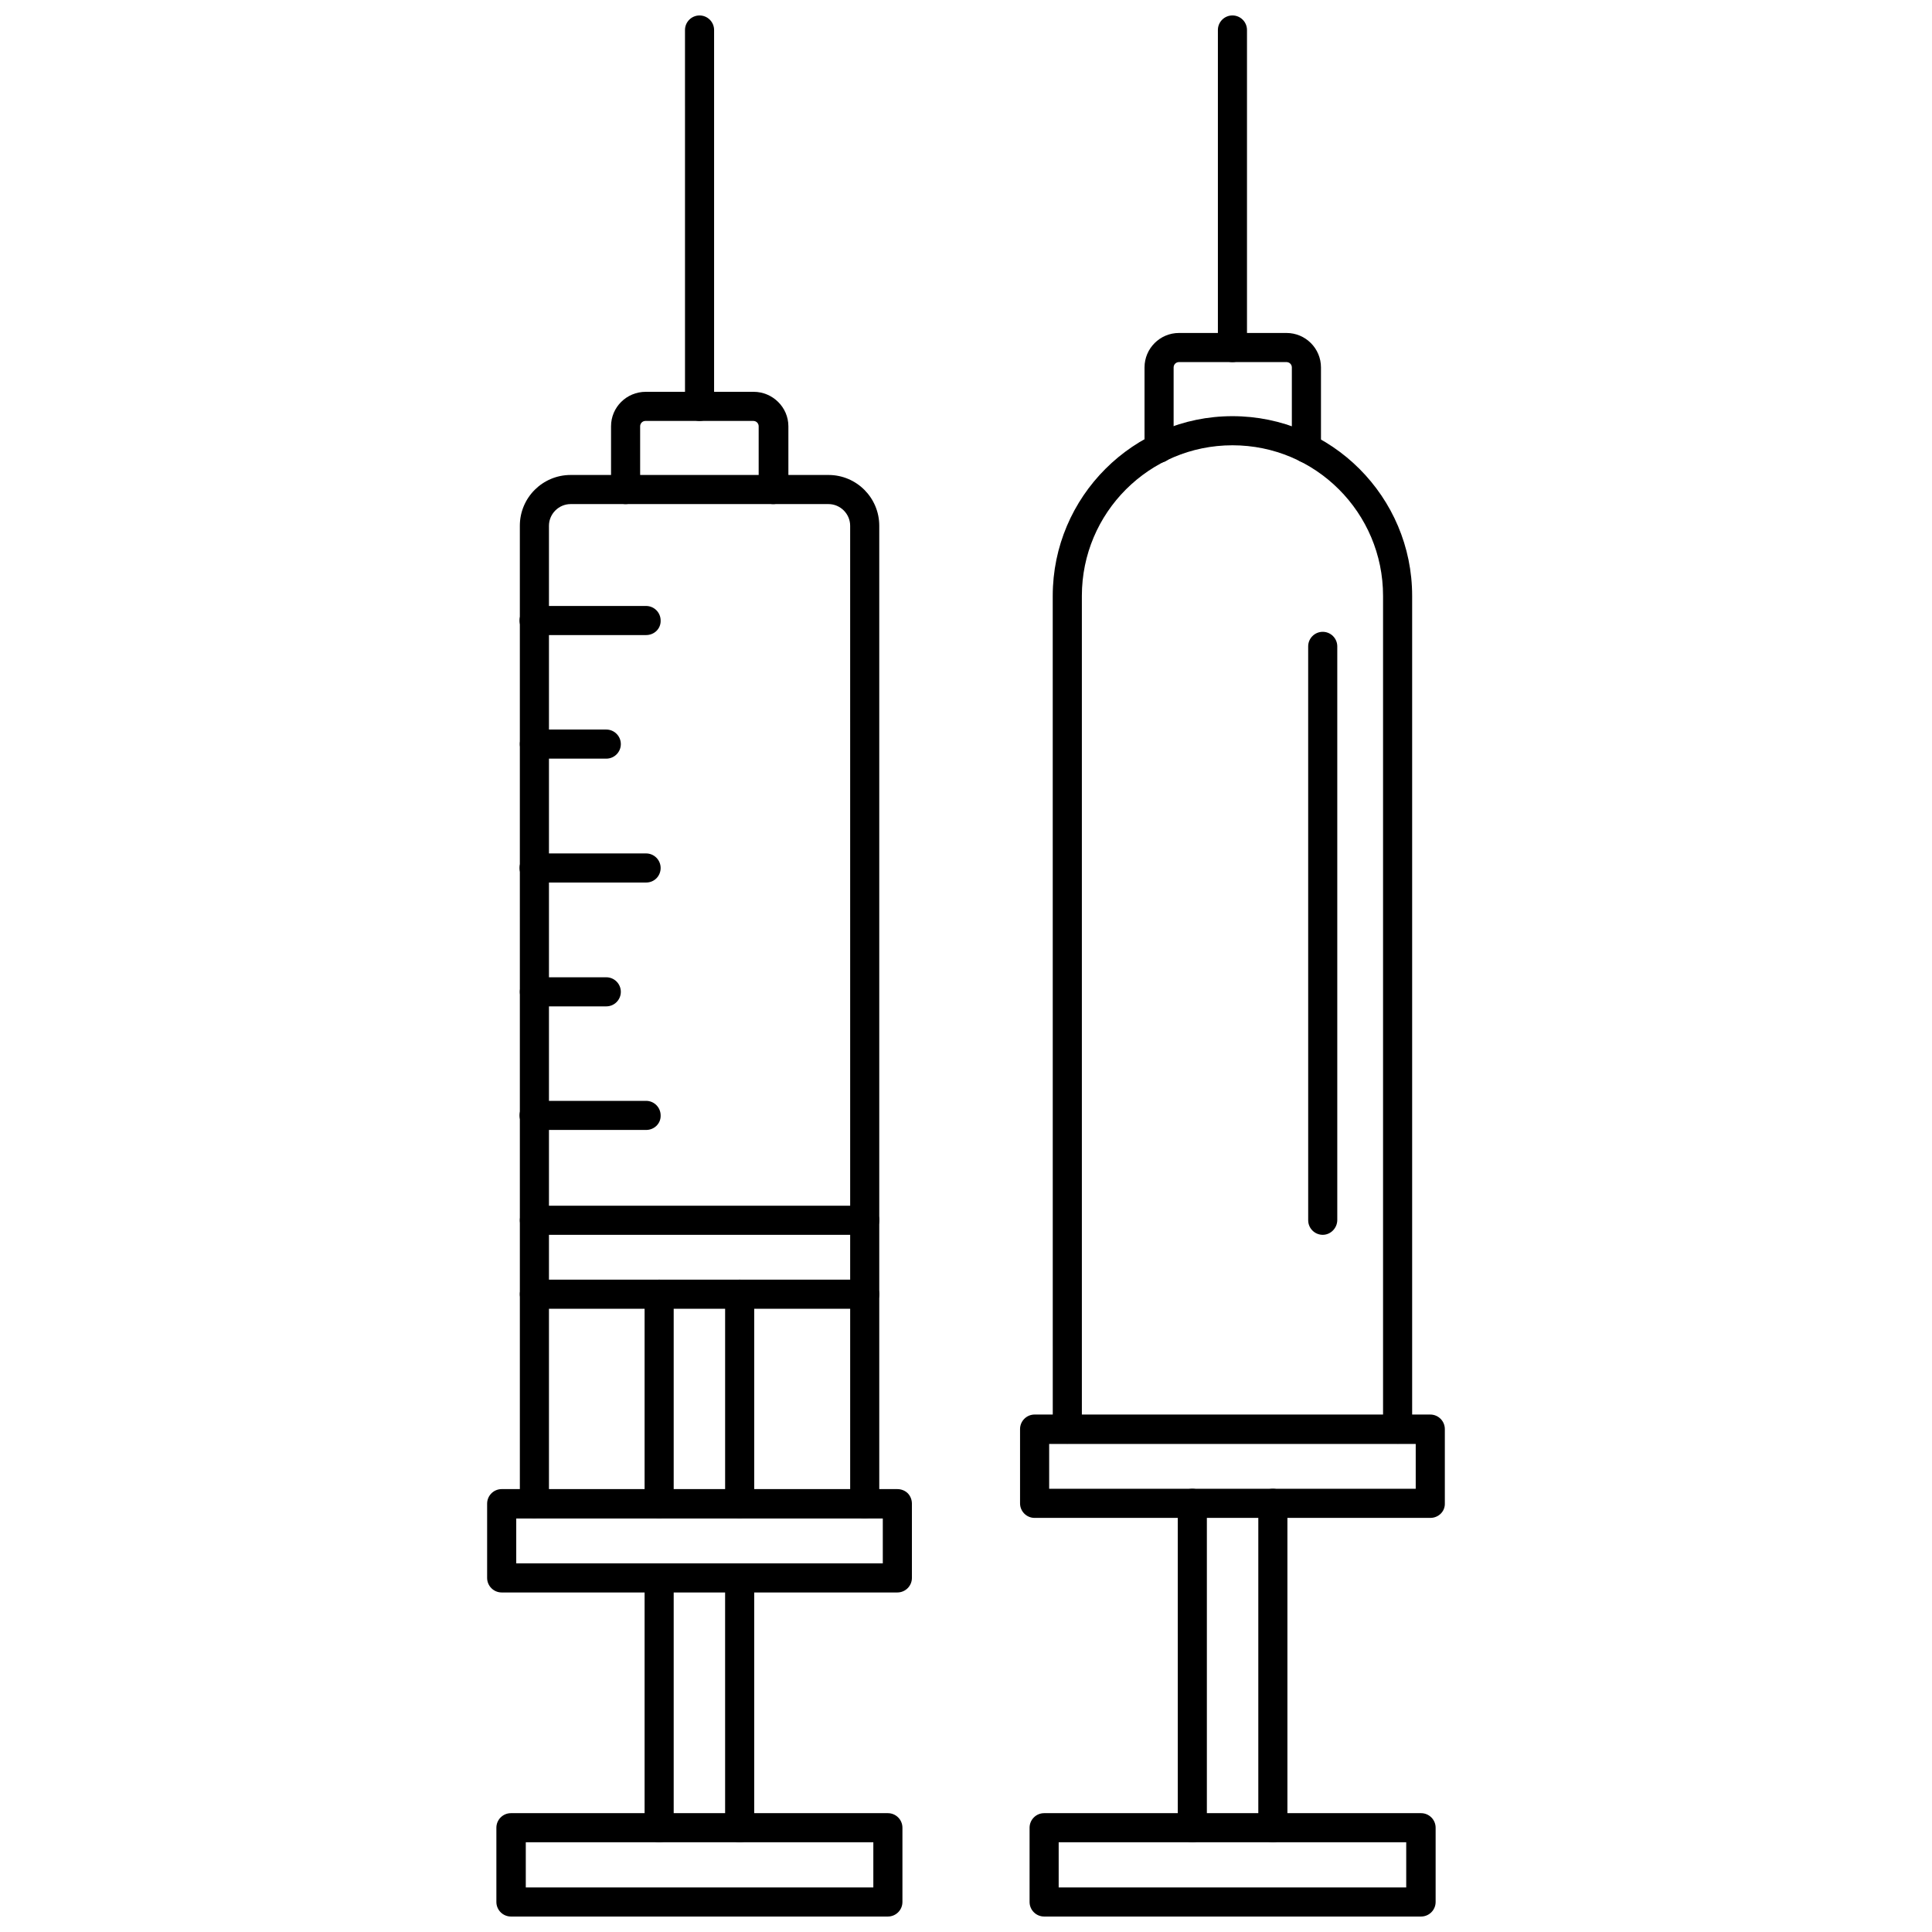<?xml version="1.0" encoding="UTF-8"?>
<!-- The Best Svg Icon site in the world: iconSvg.co, Visit us! https://iconsvg.co -->
<svg width="800px" height="800px" version="1.1" viewBox="144 144 512 512" xmlns="http://www.w3.org/2000/svg">
 <defs>
  <clipPath id="d">
   <path d="m275 624h109v27.902h-109z"/>
  </clipPath>
  <clipPath id="c">
   <path d="m325 148.09h9v107.91h-9z"/>
  </clipPath>
  <clipPath id="b">
   <path d="m416 624h109v27.902h-109z"/>
  </clipPath>
  <clipPath id="a">
   <path d="m466 148.09h9v91.906h-9z"/>
  </clipPath>
 </defs>
 <path d="m373.16 546.42c-2.125 0-3.856-1.73-3.856-3.856l-0.004-259.23c0-3.148-2.598-5.746-5.746-5.746h-68.328c-3.148 0-5.746 2.598-5.746 5.746v259.14c0 2.125-1.73 3.856-3.856 3.856s-3.856-1.73-3.856-3.856l-0.004-259.14c0-7.477 6.062-13.461 13.461-13.461h68.328c7.477 0 13.461 6.062 13.461 13.461v259.14c0 2.207-1.73 3.938-3.856 3.938z"/>
 <g clip-path="url(#d)">
  <path d="m379.3 651.9h-99.898c-2.125 0-3.856-1.73-3.856-3.856v-19.68c0-2.125 1.73-3.856 3.856-3.856h99.895c2.125 0 3.856 1.73 3.856 3.856v19.68c0.004 2.125-1.727 3.856-3.852 3.856zm-95.961-7.715h92.102v-11.965h-92.102z"/>
 </g>
 <path d="m381.81 566.02h-104.86c-2.125 0-3.856-1.73-3.856-3.856v-19.68c0-2.125 1.73-3.856 3.856-3.856h104.86c1.023 0 2.047 0.395 2.754 1.102 0.707 0.707 1.102 1.73 1.102 2.754v19.68c0.004 2.125-1.727 3.856-3.856 3.856zm-101-7.715h97.141v-11.887h-97.141z"/>
 <path d="m373.16 471.24h-87.535c-2.125 0-3.856-1.73-3.856-3.856s1.73-3.856 3.856-3.856h87.535c2.125 0 3.856 1.73 3.856 3.856 0 2.121-1.73 3.856-3.856 3.856z"/>
 <path d="m373.16 490.84h-87.539c-2.125 0-3.856-1.73-3.856-3.856s1.73-3.856 3.856-3.856h87.535c2.125 0 3.856 1.73 3.856 3.856 0.004 2.125-1.727 3.856-3.852 3.856z"/>
 <path d="m318.68 632.22c-2.125 0-3.856-1.73-3.856-3.856v-66.203c0-2.125 1.73-3.856 3.856-3.856s3.856 1.73 3.856 3.856v66.203c0.004 2.125-1.73 3.856-3.856 3.856z"/>
 <path d="m340.02 632.22c-2.125 0-3.856-1.73-3.856-3.856l-0.004-66.203c0-2.125 1.73-3.856 3.856-3.856s3.856 1.73 3.856 3.856v66.203c0.082 2.125-1.648 3.856-3.852 3.856z"/>
 <path d="m318.68 546.34c-2.125 0-3.856-1.73-3.856-3.856v-55.496c0-2.125 1.73-3.856 3.856-3.856s3.856 1.73 3.856 3.856v55.496c0.004 2.125-1.73 3.856-3.856 3.856z"/>
 <path d="m340.02 546.34c-2.125 0-3.856-1.73-3.856-3.856v-55.496c0-2.125 1.73-3.856 3.856-3.856s3.856 1.73 3.856 3.856v55.496c0.078 2.125-1.652 3.856-3.856 3.856z"/>
 <g clip-path="url(#c)">
  <path d="m329.39 255.55c-2.125 0-3.856-1.73-3.856-3.856l-0.004-99.742c0-2.125 1.73-3.856 3.856-3.856s3.856 1.73 3.856 3.856v99.66c0.004 2.207-1.727 3.938-3.852 3.938z"/>
 </g>
 <path d="m315.22 312.3h-29.676c-2.125 0-3.856-1.73-3.856-3.856s1.73-3.856 3.856-3.856h29.676c2.125 0 3.856 1.73 3.856 3.856 0.078 2.125-1.652 3.856-3.856 3.856z"/>
 <path d="m304.67 345.05h-19.051c-2.125 0-3.856-1.73-3.856-3.856s1.73-3.856 3.856-3.856h19.051c2.125 0 3.856 1.73 3.856 3.856 0.004 2.125-1.73 3.856-3.856 3.856z"/>
 <path d="m315.22 377.88h-29.676c-2.125 0-3.856-1.73-3.856-3.856s1.73-3.856 3.856-3.856h29.676c2.125 0 3.856 1.73 3.856 3.856 0 2.121-1.652 3.856-3.856 3.856z"/>
 <path d="m304.67 410.7h-19.051c-2.125 0-3.856-1.73-3.856-3.856s1.73-3.856 3.856-3.856h19.051c2.125 0 3.856 1.73 3.856 3.856 0.004 2.125-1.73 3.856-3.856 3.856z"/>
 <path d="m315.22 443.45h-29.676c-2.125 0-3.856-1.73-3.856-3.856s1.73-3.856 3.856-3.856h29.676c2.125 0 3.856 1.73 3.856 3.856 0.078 2.121-1.652 3.856-3.856 3.856z"/>
 <path d="m348.91 277.59c-2.125 0-3.856-1.73-3.856-3.856v-16.766c0-0.789-0.629-1.418-1.418-1.418h-28.574c-0.789 0-1.418 0.629-1.418 1.418v16.766c0 2.125-1.73 3.856-3.856 3.856s-3.856-1.73-3.856-3.856v-16.766c0-5.039 4.094-9.133 9.211-9.133h28.574c5.039 0 9.211 4.094 9.211 9.133v16.766c-0.086 2.121-1.816 3.856-4.019 3.856z"/>
 <path d="m514.38 526.58c-2.125 0-3.856-1.73-3.856-3.856v-220.81c0-22.043-17.871-39.91-39.91-39.91-22.043 0-39.91 17.871-39.91 39.91v220.81c0 2.125-1.73 3.856-3.856 3.856s-3.856-1.73-3.856-3.856l-0.008-220.81c0-26.293 21.41-47.625 47.625-47.625 26.293 0 47.625 21.41 47.625 47.625v220.81c0.082 2.125-1.652 3.859-3.856 3.859z"/>
 <g clip-path="url(#b)">
  <path d="m520.6 651.9h-99.895c-2.125 0-3.856-1.73-3.856-3.856v-19.68c0-2.125 1.73-3.856 3.856-3.856h99.895c2.125 0 3.856 1.73 3.856 3.856v19.68c0.004 2.125-1.73 3.856-3.856 3.856zm-96.039-7.715h92.102v-11.965h-92.102z"/>
 </g>
 <path d="m523.04 546.26h-104.86c-2.125 0-3.856-1.73-3.856-3.856v-19.68c0-2.125 1.73-3.856 3.856-3.856h104.86c2.125 0 3.856 1.73 3.856 3.856v19.68c0.078 2.121-1.652 3.856-3.856 3.856zm-101-7.715h97.141v-11.887h-97.141z"/>
 <path d="m459.98 632.22c-2.125 0-3.856-1.73-3.856-3.856l-0.004-85.965c0-2.125 1.73-3.856 3.856-3.856s3.856 1.73 3.856 3.856v85.961c0.004 2.129-1.727 3.859-3.852 3.859z"/>
 <path d="m481.32 632.22c-2.125 0-3.856-1.73-3.856-3.856v-85.965c0-2.125 1.73-3.856 3.856-3.856s3.856 1.73 3.856 3.856v85.961c0 2.129-1.73 3.859-3.856 3.859z"/>
 <g clip-path="url(#a)">
  <path d="m470.61 239.96c-2.125 0-3.856-1.73-3.856-3.856v-84.156c0-2.125 1.73-3.856 3.856-3.856s3.856 1.73 3.856 3.856v84.152c0.004 2.125-1.73 3.859-3.856 3.859z"/>
 </g>
 <path d="m490.21 266.64c-2.125 0-3.856-1.73-3.856-3.856v-21.41c0-0.789-0.629-1.418-1.418-1.418h-28.496c-0.789 0-1.418 0.629-1.418 1.418v21.41c0 2.125-1.73 3.856-3.856 3.856s-3.856-1.73-3.856-3.856v-21.41c0-5.039 4.094-9.133 9.133-9.133h28.496c5.039 0 9.133 4.094 9.133 9.133v21.41c-0.004 2.125-1.738 3.856-3.863 3.856z"/>
 <path d="m494.54 471.24c-2.125 0-3.856-1.73-3.856-3.856l-0.004-152.09c0-2.125 1.73-3.856 3.856-3.856s3.856 1.73 3.856 3.856v152.01c0.004 2.125-1.727 3.938-3.852 3.938z"/>
</svg>